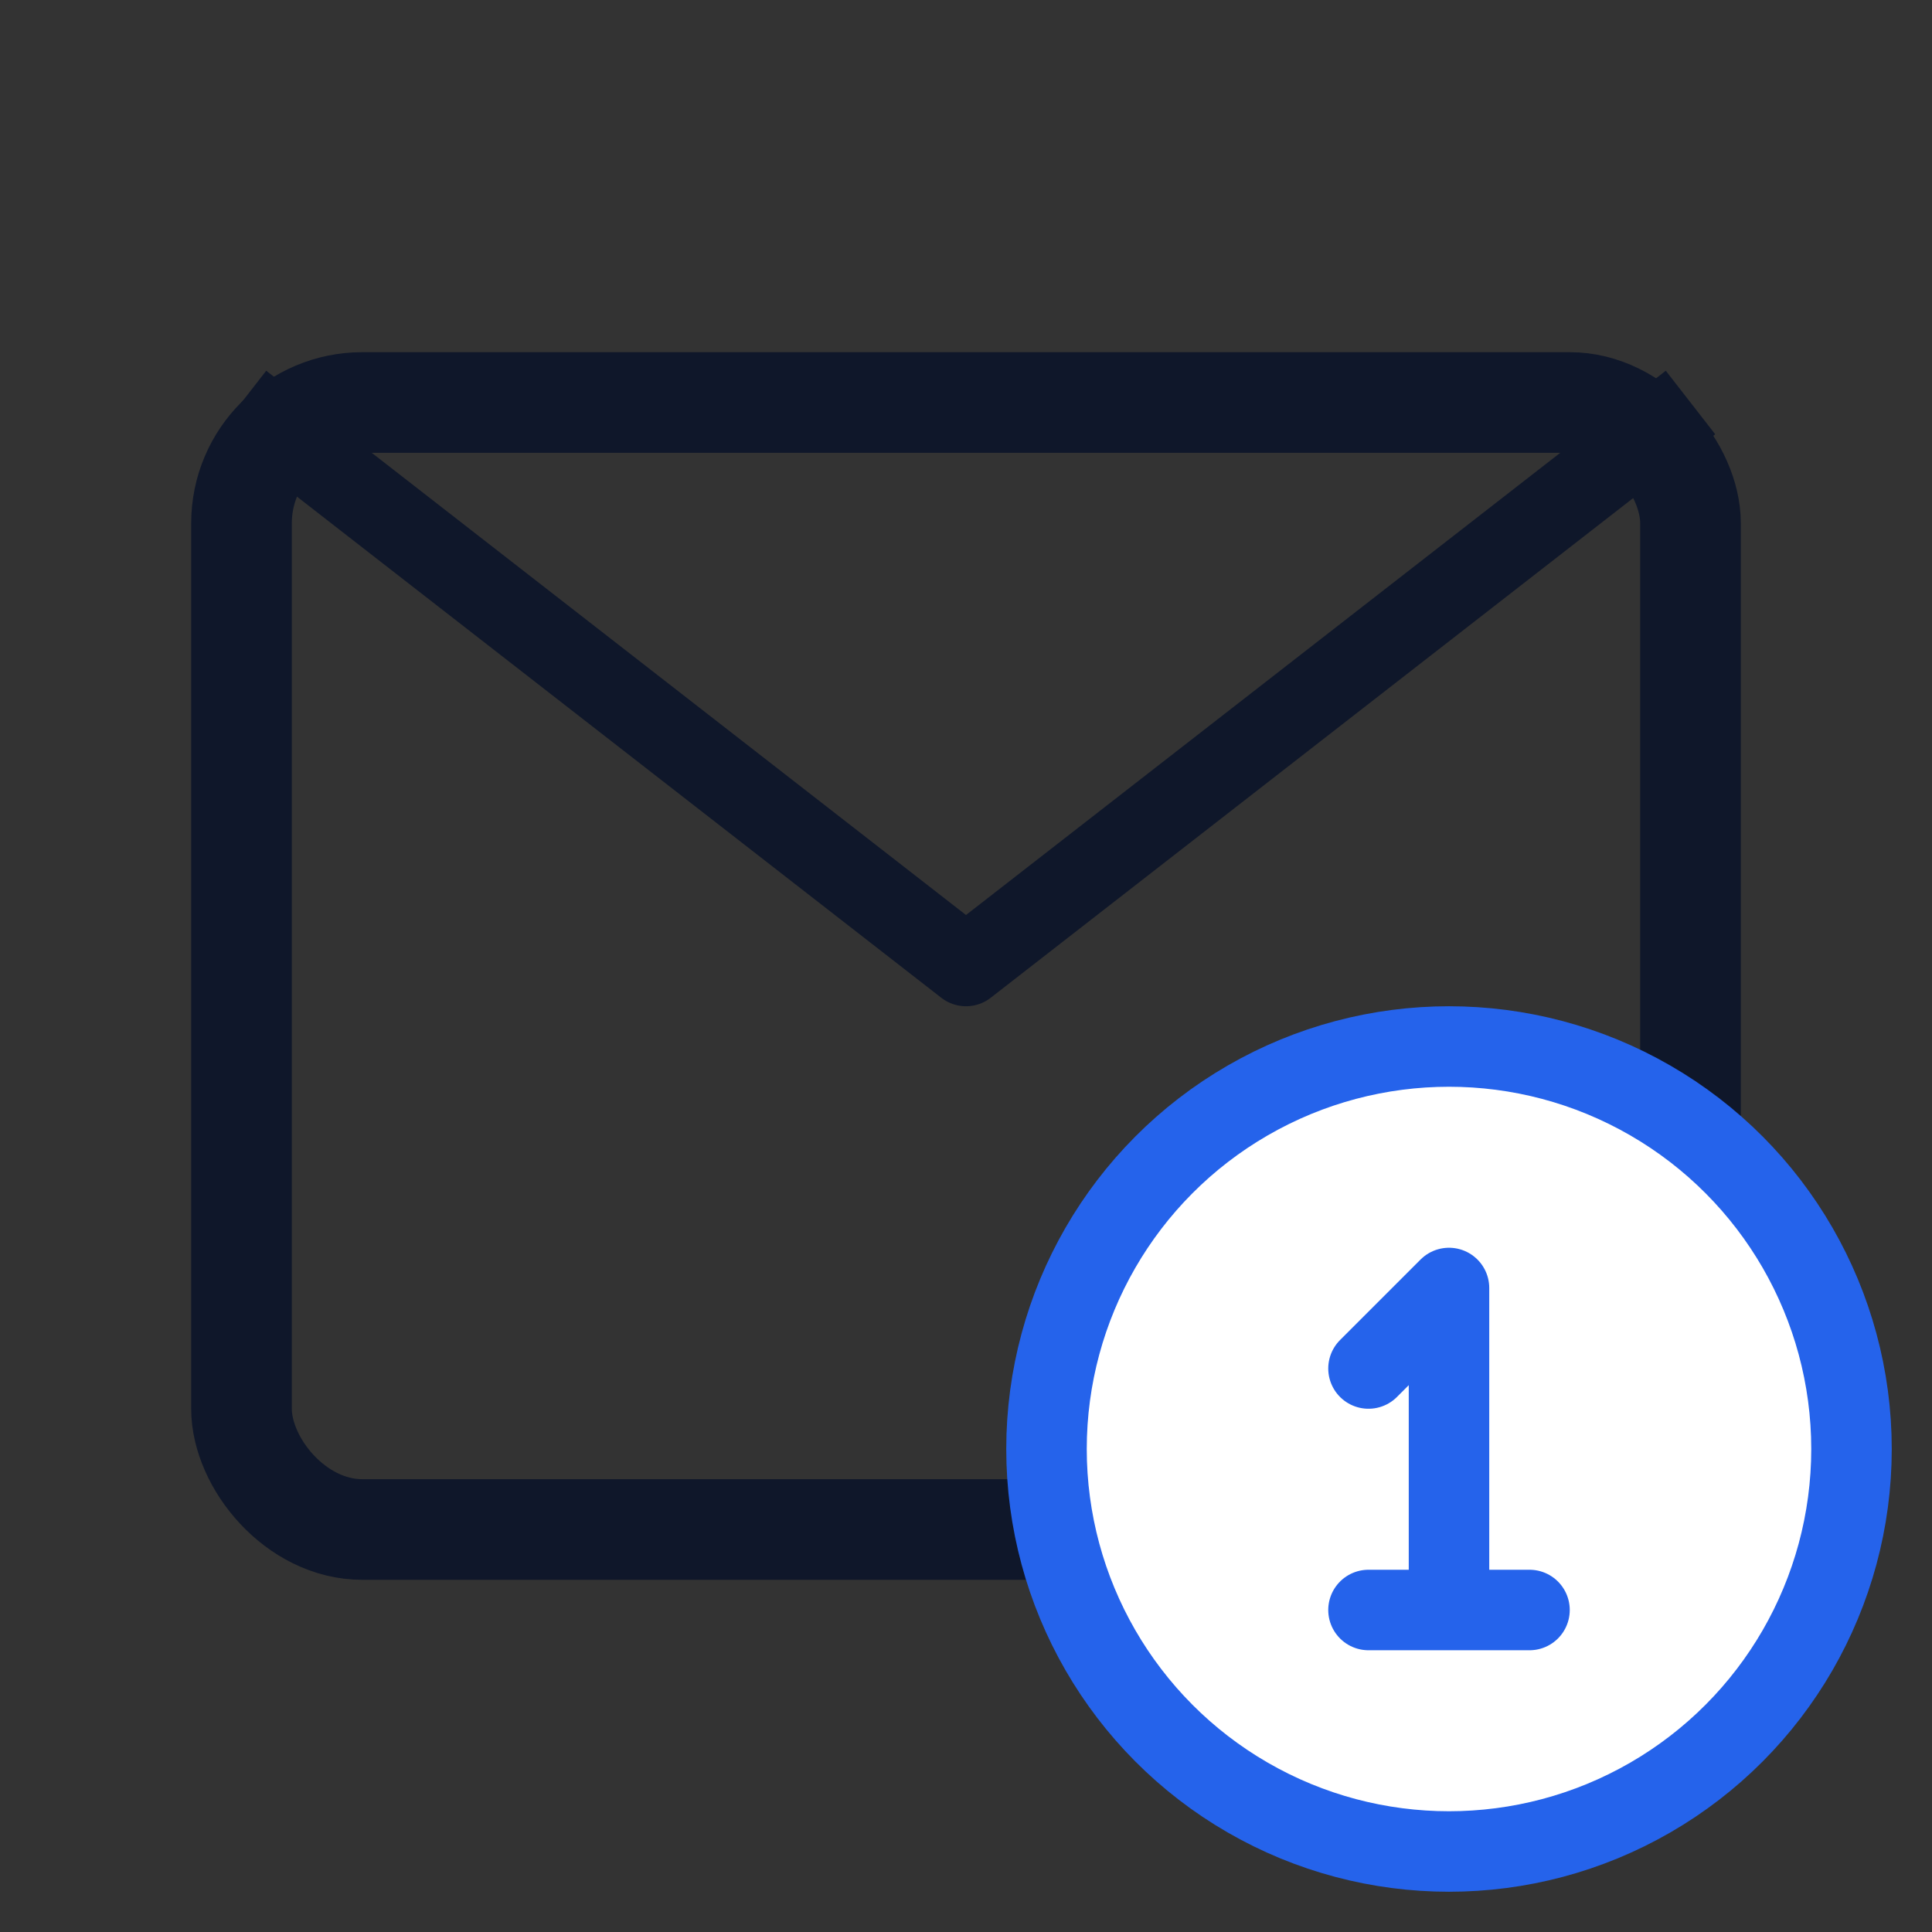 <svg width="48" height="48" viewBox="0 0 48 48" fill="none" xmlns="http://www.w3.org/2000/svg">
  <rect x="0" y="0" width="48" height="48" fill="#333333" stroke="none"/>
  <!-- Envelope -->
  <rect x="6" y="10" width="36" height="28" rx="3" stroke="#0F172A" stroke-width="2.5" />
  <path d="M6 10 L24 24 L42 10" stroke="#0F172A" stroke-width="2" stroke-linejoin="round" />
  <!-- Number 1 Badge -->
  <circle cx="36" cy="36" r="10" fill="white" stroke="#2563EB" stroke-width="2" />
  <path d="M34 34 L36 32 V40 M34 40 H38" stroke="#2563EB" stroke-width="2" stroke-linecap="round" stroke-linejoin="round" />
</svg>
